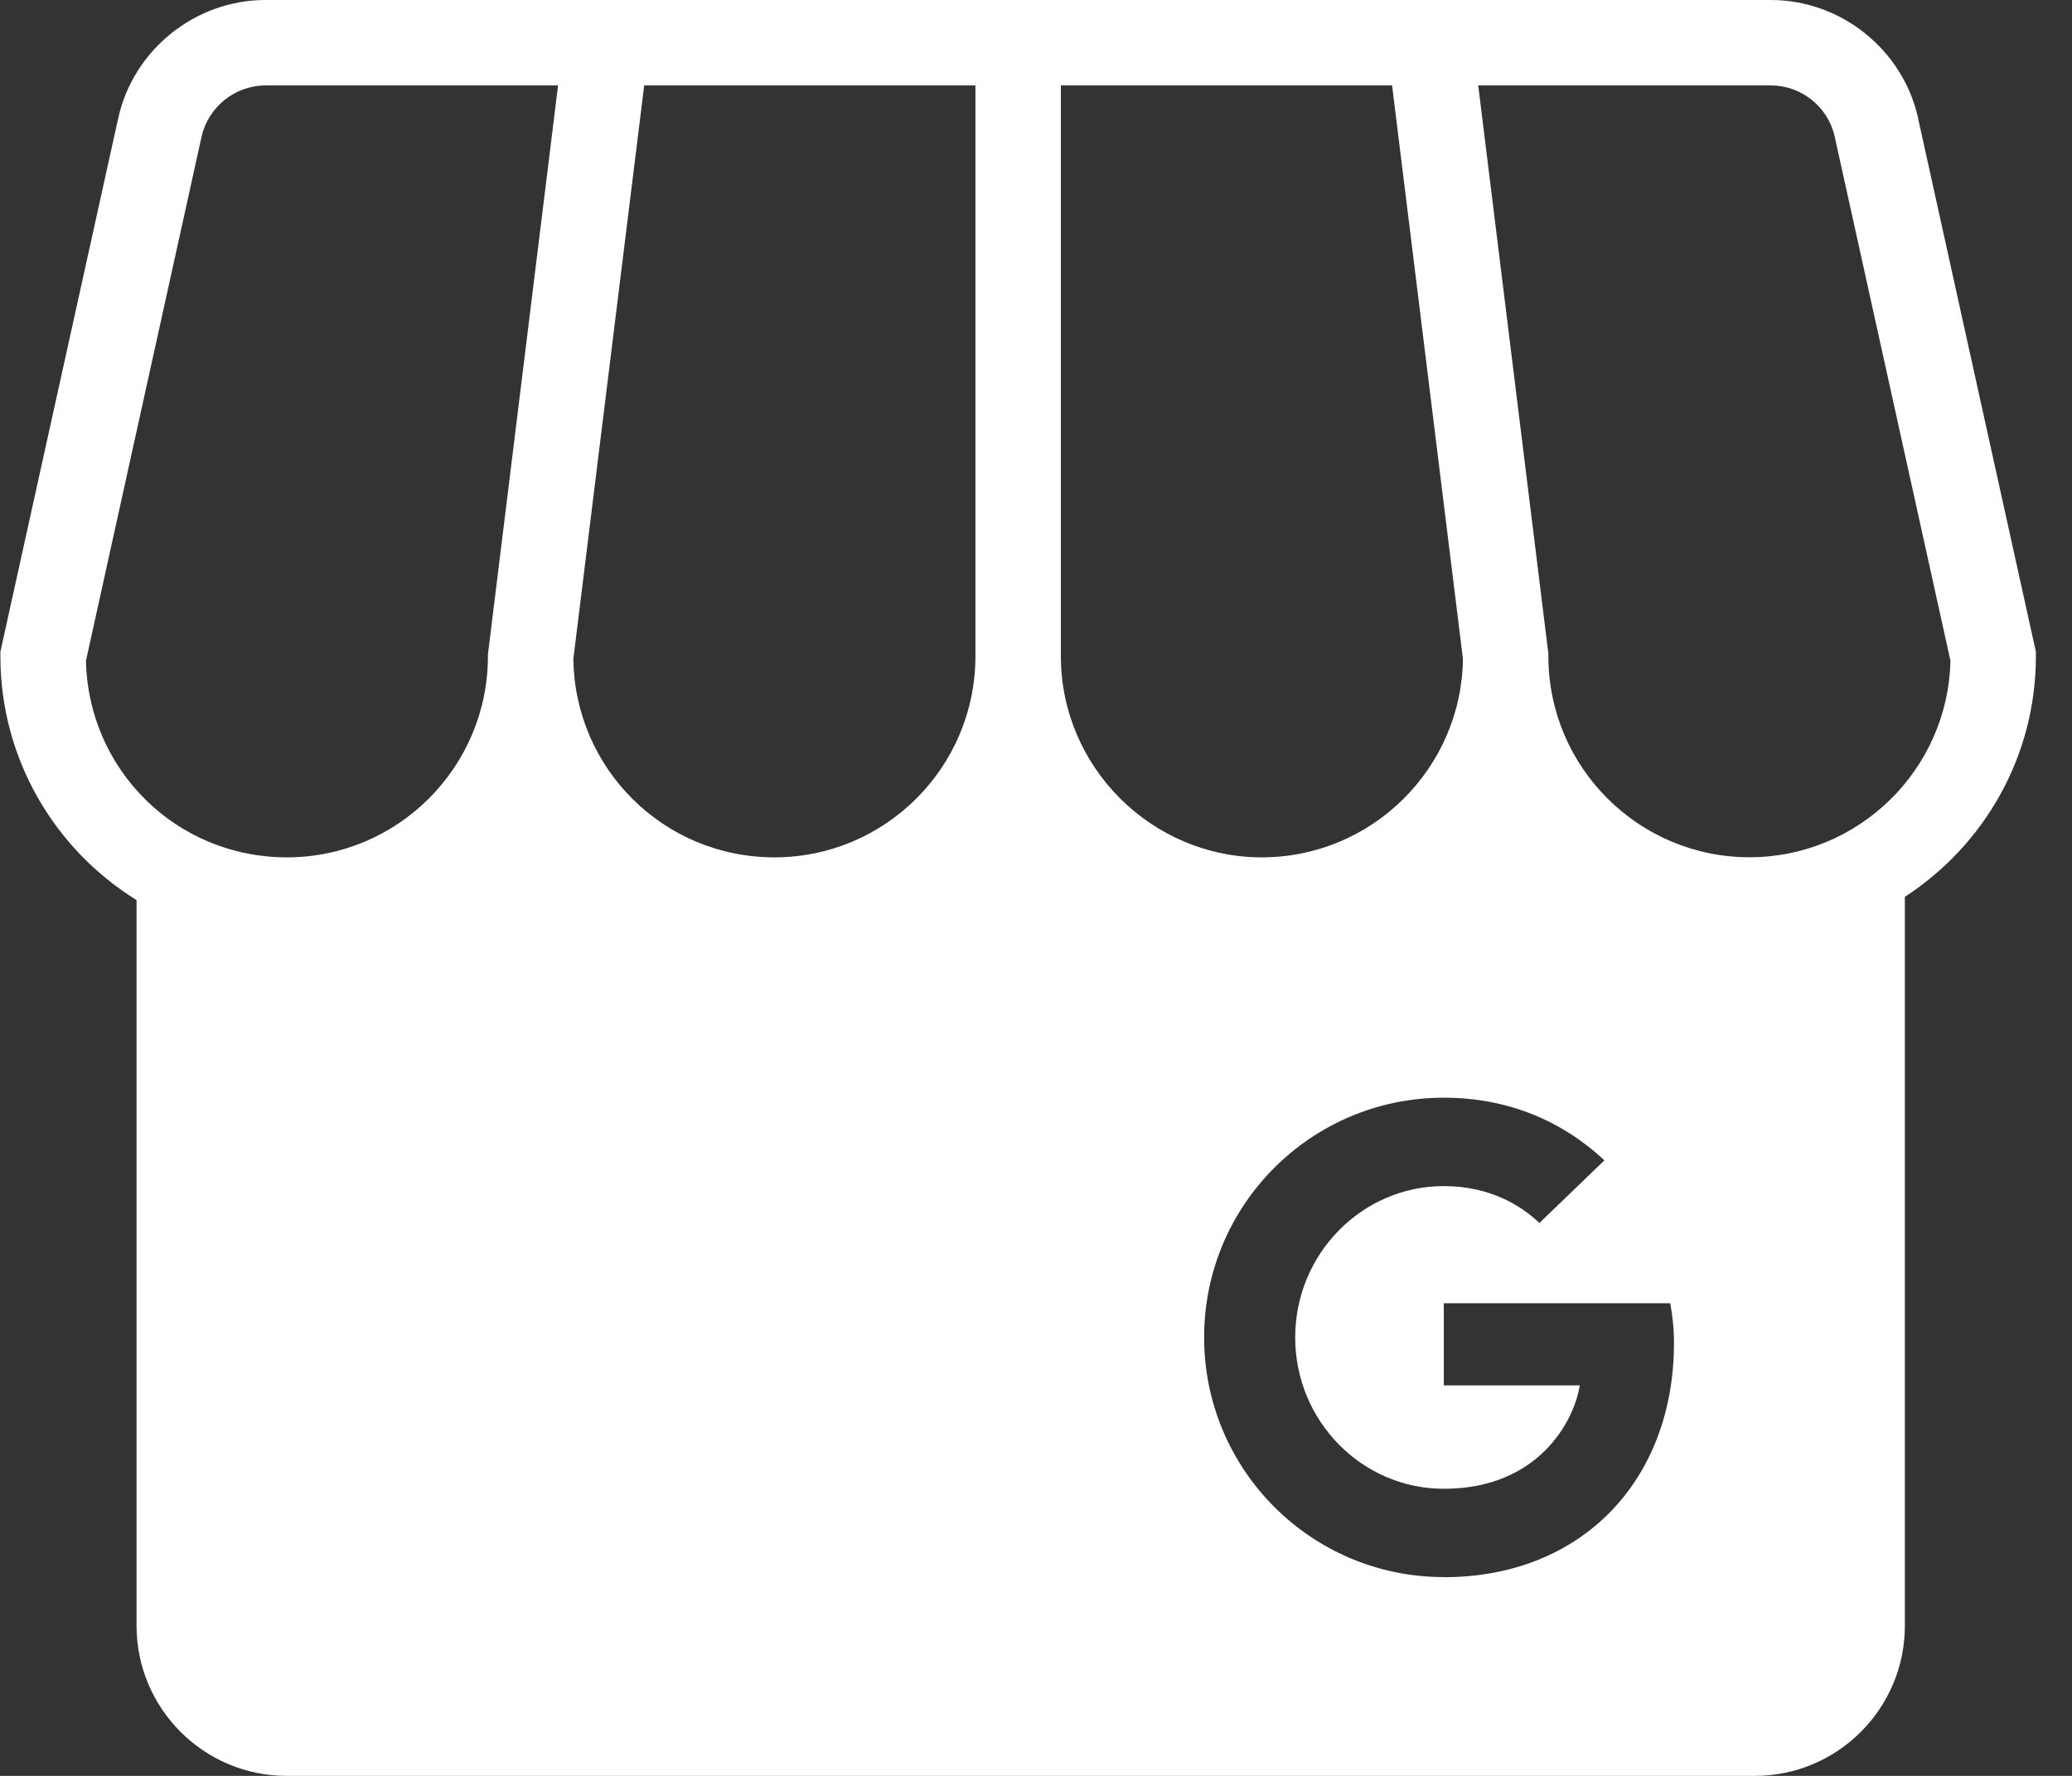 <svg width="21" height="18" viewBox="0 0 21 18" fill="none" xmlns="http://www.w3.org/2000/svg">
<rect x="0" y="0" width="21" height="18" fill="#333333" stroke="none"/>
<path d="M19.441 1.199C19.287 0.504 18.66 0 17.948 0H2.69C1.979 0 1.351 0.504 1.198 1.199L0.004 6.605V6.652C0.004 7.695 0.557 8.611 1.384 9.123V16.479C1.384 17.317 2.066 18 2.905 18H17.785C18.624 18 19.306 17.317 19.306 16.479V9.09C20.105 8.571 20.634 7.673 20.634 6.653V6.606L19.44 1.199L19.441 1.199ZM4.945 6.626V6.652C4.945 7.776 4.031 8.69 2.908 8.69C1.784 8.69 0.895 7.8 0.871 6.698L2.043 1.385C2.11 1.085 2.382 0.866 2.69 0.866H5.656L4.946 6.626H4.945ZM9.886 6.652C9.886 7.776 8.972 8.69 7.849 8.69C6.725 8.69 5.825 7.79 5.811 6.678L6.529 0.866H9.886V6.652H9.886ZM10.752 6.652V0.866H14.109L14.827 6.678C14.813 7.789 13.904 8.69 12.789 8.69C11.674 8.69 10.752 7.776 10.752 6.652H10.752ZM14.633 15.985C13.29 15.985 12.204 14.898 12.204 13.555C12.204 12.212 13.29 11.126 14.633 11.126C15.29 11.126 15.838 11.366 16.261 11.761L15.602 12.396C15.421 12.223 15.105 12.022 14.633 12.022C13.804 12.022 13.127 12.709 13.127 13.556C13.127 14.403 13.804 15.09 14.633 15.09C15.595 15.09 15.956 14.399 16.011 14.042H14.633V13.209H16.928C16.949 13.33 16.966 13.452 16.966 13.611C16.966 15 16.036 15.986 14.634 15.986L14.633 15.985ZM17.731 8.689C16.607 8.689 15.693 7.775 15.693 6.652V6.625L14.982 0.866H17.949C18.257 0.866 18.529 1.084 18.595 1.385L19.768 6.697C19.744 7.799 18.84 8.689 17.731 8.689L17.731 8.689Z" fill="white"/>
</svg>
